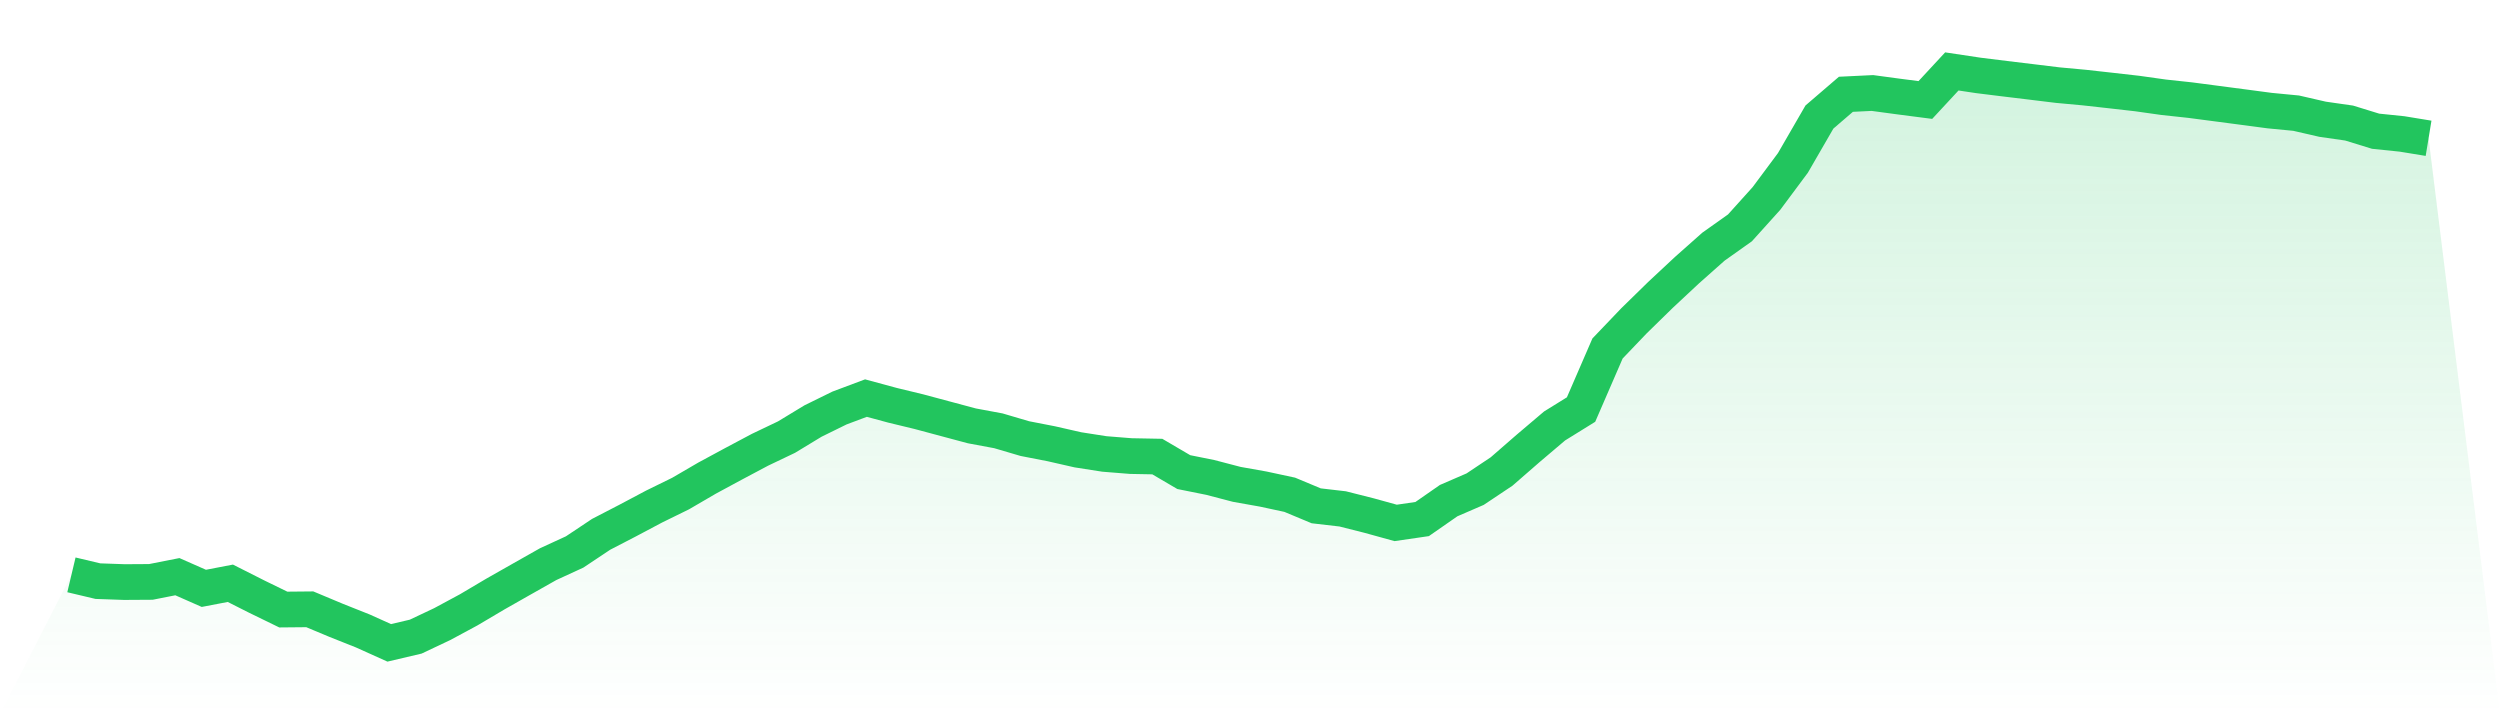 <svg viewBox="0 0 140 40" xmlns="http://www.w3.org/2000/svg">
<defs>
<linearGradient id="gradient" x1="0" x2="0" y1="0" y2="1">
<stop offset="0%" stop-color="#22c55e" stop-opacity="0.2"/>
<stop offset="100%" stop-color="#22c55e" stop-opacity="0"/>
</linearGradient>
</defs>
<path d="M4,32.192 L4,32.192 L5.483,32.544 L6.966,32.596 L8.449,32.587 L9.933,32.294 L11.416,32.948 L12.899,32.663 L14.382,33.412 L15.865,34.135 L17.348,34.121 L18.831,34.742 L20.315,35.332 L21.798,36 L23.281,35.651 L24.764,34.95 L26.247,34.151 L27.73,33.273 L29.213,32.431 L30.697,31.592 L32.18,30.91 L33.663,29.922 L35.146,29.154 L36.629,28.367 L38.112,27.64 L39.596,26.775 L41.079,25.974 L42.562,25.186 L44.045,24.478 L45.528,23.578 L47.011,22.849 L48.494,22.293 L49.978,22.695 L51.461,23.054 L52.944,23.452 L54.427,23.849 L55.91,24.125 L57.393,24.562 L58.876,24.851 L60.36,25.189 L61.843,25.421 L63.326,25.54 L64.809,25.568 L66.292,26.438 L67.775,26.736 L69.258,27.124 L70.742,27.388 L72.225,27.707 L73.708,28.326 L75.191,28.498 L76.674,28.873 L78.157,29.283 L79.64,29.067 L81.124,28.035 L82.607,27.393 L84.09,26.403 L85.573,25.112 L87.056,23.854 L88.539,22.935 L90.022,19.514 L91.506,17.962 L92.989,16.512 L94.472,15.128 L95.955,13.812 L97.438,12.76 L98.921,11.114 L100.404,9.121 L101.888,6.554 L103.371,5.28 L104.854,5.208 L106.337,5.408 L107.82,5.6 L109.303,4 L110.787,4.223 L112.27,4.407 L113.753,4.586 L115.236,4.767 L116.719,4.904 L118.202,5.069 L119.685,5.238 L121.169,5.447 L122.652,5.607 L124.135,5.802 L125.618,5.997 L127.101,6.194 L128.584,6.337 L130.067,6.678 L131.551,6.891 L133.034,7.348 L134.517,7.501 L136,7.744 L140,40 L0,40 z" fill="url(#gradient)"/>
<path d="M4,32.192 L4,32.192 L5.483,32.544 L6.966,32.596 L8.449,32.587 L9.933,32.294 L11.416,32.948 L12.899,32.663 L14.382,33.412 L15.865,34.135 L17.348,34.121 L18.831,34.742 L20.315,35.332 L21.798,36 L23.281,35.651 L24.764,34.95 L26.247,34.151 L27.73,33.273 L29.213,32.431 L30.697,31.592 L32.18,30.91 L33.663,29.922 L35.146,29.154 L36.629,28.367 L38.112,27.64 L39.596,26.775 L41.079,25.974 L42.562,25.186 L44.045,24.478 L45.528,23.578 L47.011,22.849 L48.494,22.293 L49.978,22.695 L51.461,23.054 L52.944,23.452 L54.427,23.849 L55.91,24.125 L57.393,24.562 L58.876,24.851 L60.36,25.189 L61.843,25.421 L63.326,25.54 L64.809,25.568 L66.292,26.438 L67.775,26.736 L69.258,27.124 L70.742,27.388 L72.225,27.707 L73.708,28.326 L75.191,28.498 L76.674,28.873 L78.157,29.283 L79.64,29.067 L81.124,28.035 L82.607,27.393 L84.09,26.403 L85.573,25.112 L87.056,23.854 L88.539,22.935 L90.022,19.514 L91.506,17.962 L92.989,16.512 L94.472,15.128 L95.955,13.812 L97.438,12.76 L98.921,11.114 L100.404,9.121 L101.888,6.554 L103.371,5.28 L104.854,5.208 L106.337,5.408 L107.82,5.6 L109.303,4 L110.787,4.223 L112.27,4.407 L113.753,4.586 L115.236,4.767 L116.719,4.904 L118.202,5.069 L119.685,5.238 L121.169,5.447 L122.652,5.607 L124.135,5.802 L125.618,5.997 L127.101,6.194 L128.584,6.337 L130.067,6.678 L131.551,6.891 L133.034,7.348 L134.517,7.501 L136,7.744" fill="none" stroke="#22c55e" stroke-width="2"/>
</svg>